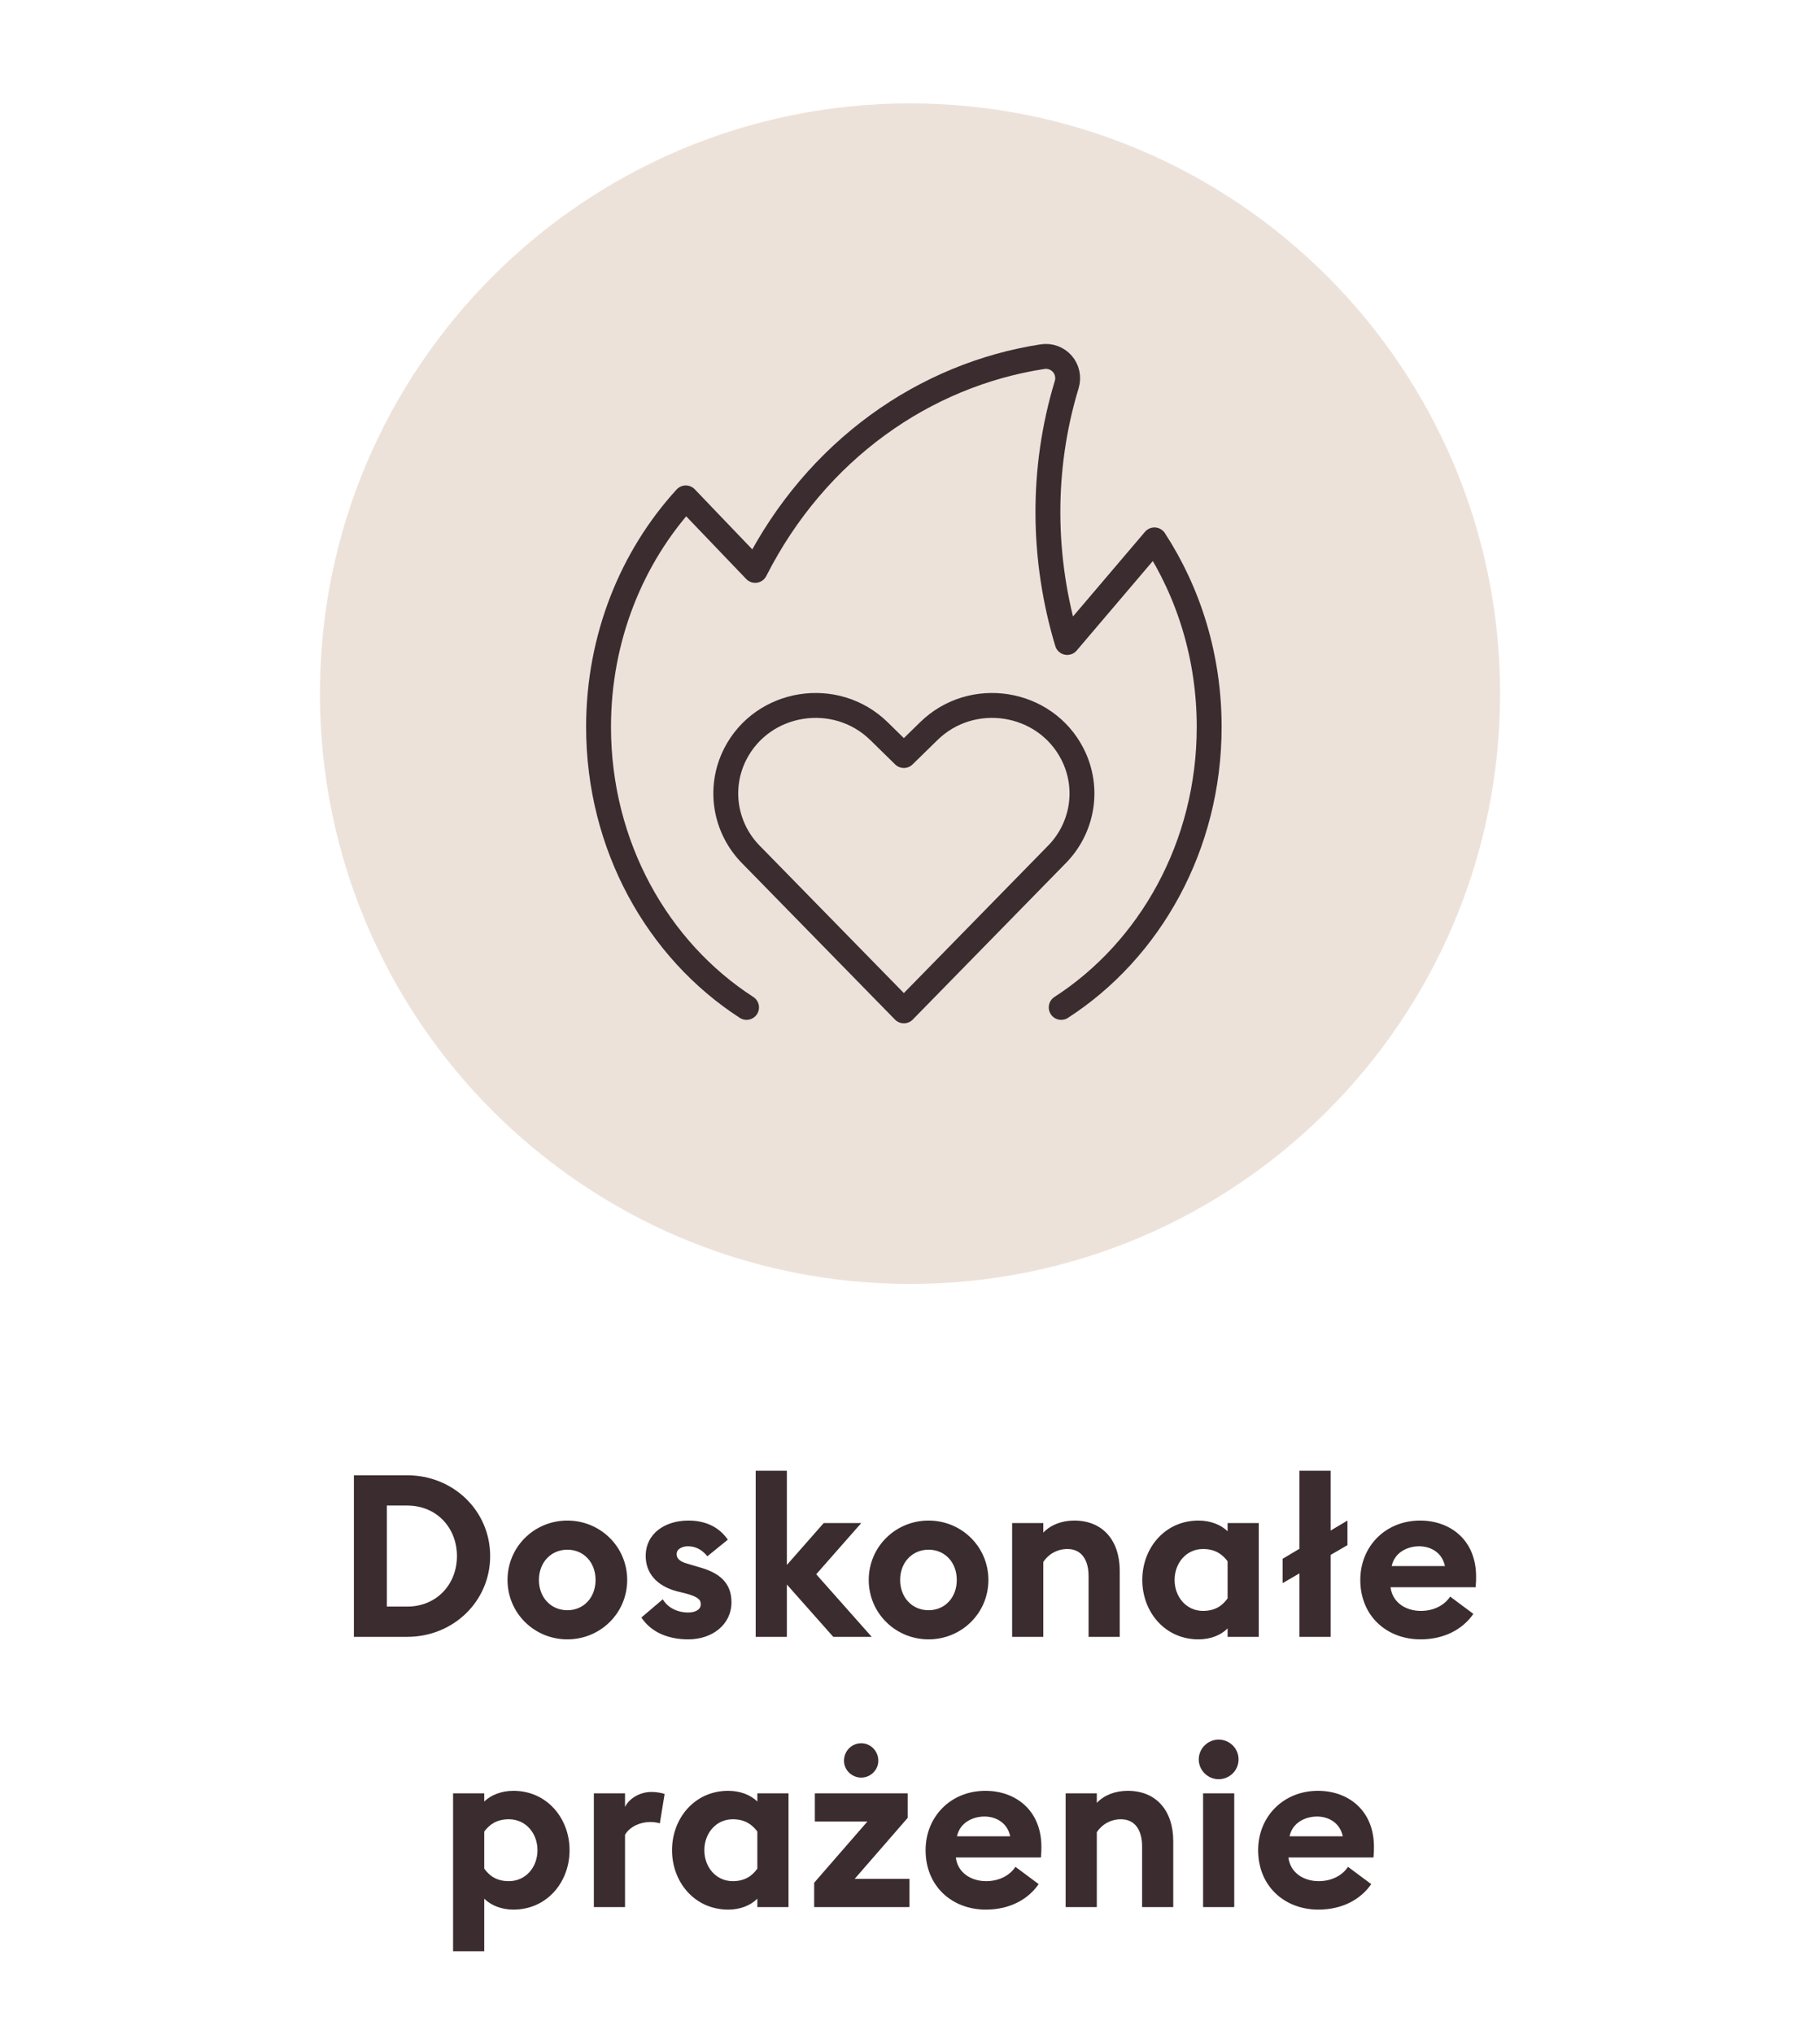 <svg width="128" height="143" viewBox="0 0 128 143" fill="none" xmlns="http://www.w3.org/2000/svg">
<g clip-path="url(#clip0_1_1724)">
<path d="M64 90.269C86.92 90.269 105.5 71.689 105.5 48.769C105.5 25.849 86.92 7.269 64 7.269C41.08 7.269 22.5 25.849 22.5 48.769C22.5 71.689 41.08 90.269 64 90.269Z" fill="#EDE2DA"/>
<path d="M74.634 70.827C80.87 66.8 85.041 59.476 85.041 51.107C85.041 46.217 83.621 41.687 81.192 37.958L75.056 45.17C73.313 39.388 73.194 33.05 75.023 27.034C75.175 26.529 75.059 25.983 74.715 25.583C74.371 25.187 73.843 24.994 73.322 25.075C65.04 26.347 57.413 31.63 53.112 40.102L48.231 35.005C44.435 39.156 42.096 44.84 42.096 51.107C42.096 59.476 46.267 66.8 52.505 70.827M63.568 71.07L52.894 60.161C50.972 58.276 50.496 55.4 51.709 53.017C53.638 49.24 58.777 48.422 61.825 51.411L63.568 53.118L65.314 51.411C68.36 48.422 73.499 49.24 75.427 53.017C76.643 55.4 76.167 58.276 74.245 60.161L63.568 71.07Z" stroke="#3B2C2F" stroke-width="1.75" stroke-linecap="round" stroke-linejoin="round"/>
<path d="M24.889 115.08V103.72H28.633C31.897 103.72 34.473 106.232 34.473 109.4C34.473 112.568 31.897 115.08 28.633 115.08H24.889ZM27.209 112.952H28.633C30.729 112.952 32.137 111.368 32.137 109.4C32.137 107.432 30.729 105.848 28.633 105.848H27.209V112.952ZM44.11 111.08C44.11 113.416 42.222 115.256 39.902 115.256C37.582 115.256 35.694 113.416 35.694 111.08C35.694 108.744 37.582 106.904 39.902 106.904C42.222 106.904 44.11 108.744 44.11 111.08ZM37.902 111.08C37.902 112.312 38.75 113.208 39.902 113.208C41.054 113.208 41.886 112.312 41.886 111.08C41.886 109.848 41.054 108.952 39.902 108.952C38.75 108.952 37.902 109.848 37.902 111.08ZM51.444 112.648C51.444 114.2 50.116 115.256 48.404 115.256C46.996 115.256 45.796 114.76 45.108 113.72L46.612 112.44C46.964 113.032 47.636 113.368 48.404 113.368C48.852 113.368 49.284 113.192 49.284 112.792C49.284 112.456 49.092 112.264 48.212 112.024L47.62 111.88C46.148 111.496 45.38 110.552 45.412 109.32C45.444 107.848 46.724 106.904 48.42 106.904C49.636 106.904 50.58 107.368 51.188 108.248L49.748 109.416C49.38 108.952 48.916 108.712 48.388 108.712C48.004 108.712 47.588 108.888 47.588 109.256C47.588 109.496 47.7 109.768 48.372 109.944L49.124 110.168C50.564 110.552 51.444 111.256 51.444 112.648ZM53.148 115.08V103.4H55.34V110.024L57.932 107.08H60.572L57.404 110.68L61.308 115.08H58.604L55.34 111.4V115.08H53.148ZM69.514 111.08C69.514 113.416 67.626 115.256 65.306 115.256C62.986 115.256 61.098 113.416 61.098 111.08C61.098 108.744 62.986 106.904 65.306 106.904C67.626 106.904 69.514 108.744 69.514 111.08ZM63.306 111.08C63.306 112.312 64.154 113.208 65.306 113.208C66.458 113.208 67.29 112.312 67.29 111.08C67.29 109.848 66.458 108.952 65.306 108.952C64.154 108.952 63.306 109.848 63.306 111.08ZM71.183 115.08V107.08H73.375V107.752C73.887 107.208 74.671 106.904 75.551 106.904C77.567 106.904 78.751 108.312 78.751 110.44V115.08H76.559V110.808C76.559 109.672 76.063 108.904 75.071 108.904C74.335 108.904 73.711 109.288 73.375 109.816V115.08H71.183ZM86.337 114.488C85.873 114.952 85.153 115.256 84.289 115.256C81.921 115.256 80.337 113.32 80.337 111.08C80.337 108.84 81.921 106.904 84.289 106.904C85.153 106.904 85.873 107.208 86.337 107.656V107.08H88.529V115.08H86.337V114.488ZM82.609 111.08C82.609 112.264 83.425 113.256 84.609 113.256C85.457 113.256 85.969 112.888 86.337 112.376V109.768C85.969 109.272 85.457 108.904 84.609 108.904C83.425 108.904 82.609 109.896 82.609 111.08ZM91.39 115.08V110.616L90.206 111.304V109.592L91.39 108.888V103.4H93.582V107.608L94.766 106.904V108.632L93.582 109.32V115.08H91.39ZM95.669 111.08C95.669 108.712 97.445 106.904 99.877 106.904C101.973 106.904 103.813 108.248 103.813 110.84C103.813 111.032 103.813 111.256 103.781 111.592H97.797C97.925 112.664 98.869 113.256 99.925 113.256C100.917 113.256 101.637 112.792 101.989 112.248L103.621 113.464C102.885 114.536 101.589 115.256 99.909 115.256C97.525 115.256 95.669 113.608 95.669 111.08ZM99.813 108.712C98.997 108.712 98.085 109.128 97.877 110.104H101.621C101.429 109.16 100.629 108.712 99.813 108.712ZM31.865 137.184V126.08H34.057V126.656C34.521 126.208 35.257 125.904 36.105 125.904C38.473 125.904 40.057 127.84 40.057 130.08C40.057 132.32 38.473 134.256 36.105 134.256C35.257 134.256 34.521 133.952 34.057 133.488V137.184H31.865ZM34.057 131.376C34.425 131.888 34.937 132.256 35.785 132.256C36.985 132.256 37.801 131.264 37.801 130.08C37.801 128.896 36.985 127.904 35.785 127.904C34.937 127.904 34.425 128.272 34.057 128.768V131.376ZM41.766 134.08V126.08H43.958V127.04C44.23 126.464 44.982 125.984 45.814 125.984C46.214 125.984 46.566 126.064 46.742 126.128L46.406 128.192C46.31 128.16 46.054 128.096 45.734 128.096C45.126 128.096 44.342 128.352 43.958 128.992V134.08H41.766ZM53.264 133.488C52.8 133.952 52.08 134.256 51.216 134.256C48.848 134.256 47.264 132.32 47.264 130.08C47.264 127.84 48.848 125.904 51.216 125.904C52.08 125.904 52.8 126.208 53.264 126.656V126.08H55.456V134.08H53.264V133.488ZM49.536 130.08C49.536 131.264 50.352 132.256 51.536 132.256C52.384 132.256 52.896 131.888 53.264 131.376V128.768C52.896 128.272 52.384 127.904 51.536 127.904C50.352 127.904 49.536 128.896 49.536 130.08ZM61.772 123.792C61.772 124.432 61.228 124.976 60.572 124.976C59.9 124.976 59.356 124.432 59.356 123.792C59.356 123.104 59.9 122.56 60.572 122.56C61.228 122.56 61.772 123.104 61.772 123.792ZM57.26 134.08V132.368L61.004 128.064H57.308V126.08H63.836V127.808L60.108 132.096H63.964V134.08H57.26ZM65.096 130.08C65.096 127.712 66.872 125.904 69.304 125.904C71.4 125.904 73.24 127.248 73.24 129.84C73.24 130.032 73.24 130.256 73.208 130.592H67.224C67.352 131.664 68.296 132.256 69.352 132.256C70.344 132.256 71.064 131.792 71.416 131.248L73.048 132.464C72.312 133.536 71.016 134.256 69.336 134.256C66.952 134.256 65.096 132.608 65.096 130.08ZM69.24 127.712C68.424 127.712 67.512 128.128 67.304 129.104H71.048C70.856 128.16 70.056 127.712 69.24 127.712ZM74.946 134.08V126.08H77.138V126.752C77.65 126.208 78.434 125.904 79.314 125.904C81.33 125.904 82.514 127.312 82.514 129.44V134.08H80.322V129.808C80.322 128.672 79.826 127.904 78.834 127.904C78.098 127.904 77.474 128.288 77.138 128.816V134.08H74.946ZM87.108 123.696C87.108 124.464 86.484 125.088 85.7 125.088C84.948 125.088 84.308 124.464 84.308 123.696C84.308 122.928 84.948 122.304 85.7 122.304C86.484 122.304 87.108 122.928 87.108 123.696ZM84.612 134.08V126.08H86.804V134.08H84.612ZM88.485 130.08C88.485 127.712 90.261 125.904 92.693 125.904C94.789 125.904 96.629 127.248 96.629 129.84C96.629 130.032 96.629 130.256 96.597 130.592H90.613C90.741 131.664 91.685 132.256 92.741 132.256C93.733 132.256 94.453 131.792 94.805 131.248L96.437 132.464C95.701 133.536 94.405 134.256 92.725 134.256C90.341 134.256 88.485 132.608 88.485 130.08ZM92.629 127.712C91.813 127.712 90.901 128.128 90.693 129.104H94.437C94.245 128.16 93.445 127.712 92.629 127.712Z" fill="#3B2C2F"/>
</g>
<defs>
<clipPath id="clip0_1_1724">
<rect width="128" height="143" fill="white"/>
</clipPath>
</defs>
</svg>
